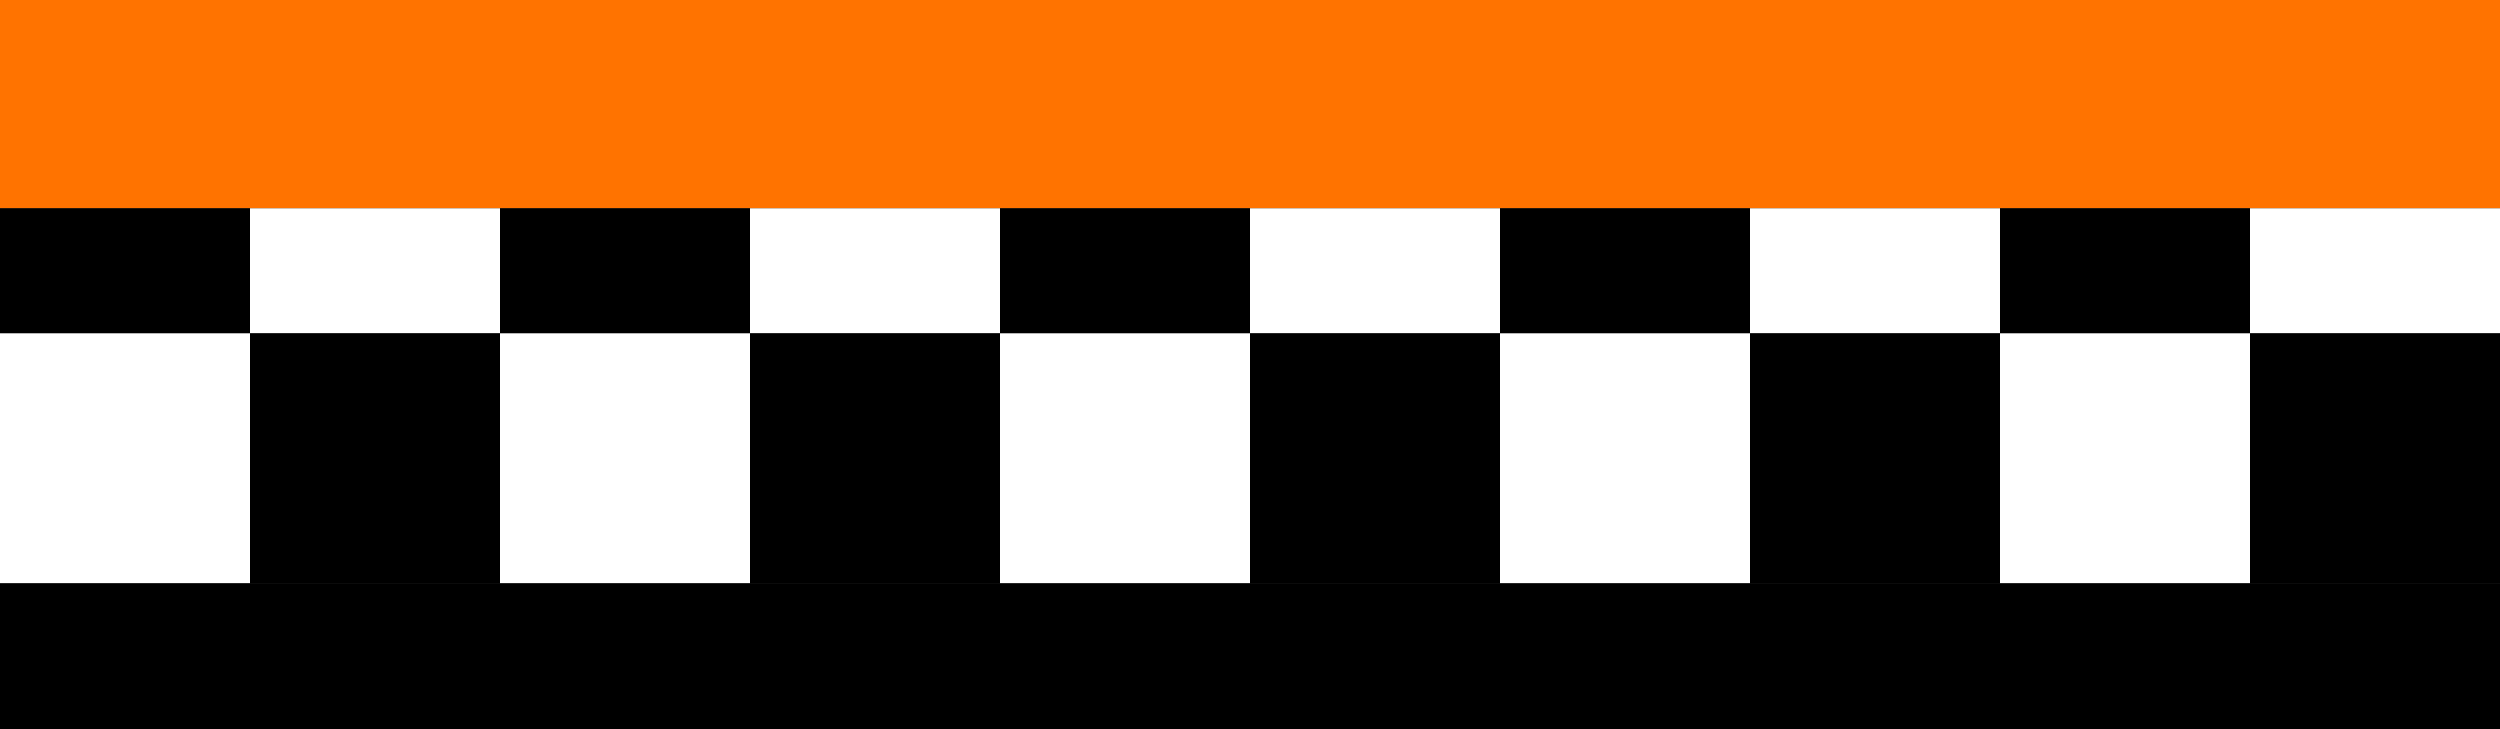 <?xml version="1.0" encoding="UTF-8"?>
<svg xmlns="http://www.w3.org/2000/svg" width="120" height="35" viewBox="0 0 120 35" fill="none">
  <rect x="0" y="0" width="120" height="35" fill="#333333" stroke="none"/>
  <rect width="120" height="10" fill="#FF7300"></rect>
  <rect y="10" width="12" height="6" fill="black"></rect>
  <rect x="12" y="10" width="12" height="6" fill="white"></rect>
  <rect x="24" y="10" width="12" height="6" fill="black"></rect>
  <rect x="36" y="10" width="12" height="6" fill="white"></rect>
  <rect x="48" y="10" width="12" height="6" fill="black"></rect>
  <rect x="60" y="10" width="12" height="6" fill="white"></rect>
  <rect x="72" y="10" width="12" height="6" fill="black"></rect>
  <rect x="84" y="10" width="12" height="6" fill="white"></rect>
  <rect x="96" y="10" width="12" height="6" fill="black"></rect>
  <rect x="108" y="10" width="12" height="6" fill="white"></rect>
  <rect y="16" width="12" height="12" fill="white"></rect>
  <rect x="12" y="16" width="12" height="12" fill="black"></rect>
  <rect x="24" y="16" width="12" height="12" fill="white"></rect>
  <rect x="36" y="16" width="12" height="12" fill="black"></rect>
  <rect x="48" y="16" width="12" height="12" fill="white"></rect>
  <rect x="60" y="16" width="12" height="12" fill="black"></rect>
  <rect x="72" y="16" width="12" height="12" fill="white"></rect>
  <rect x="84" y="16" width="12" height="12" fill="black"></rect>
  <rect x="96" y="16" width="12" height="12" fill="white"></rect>
  <rect x="108" y="16" width="12" height="12" fill="black"></rect>
  <rect y="28" width="120" height="7" fill="black"></rect>
</svg>
